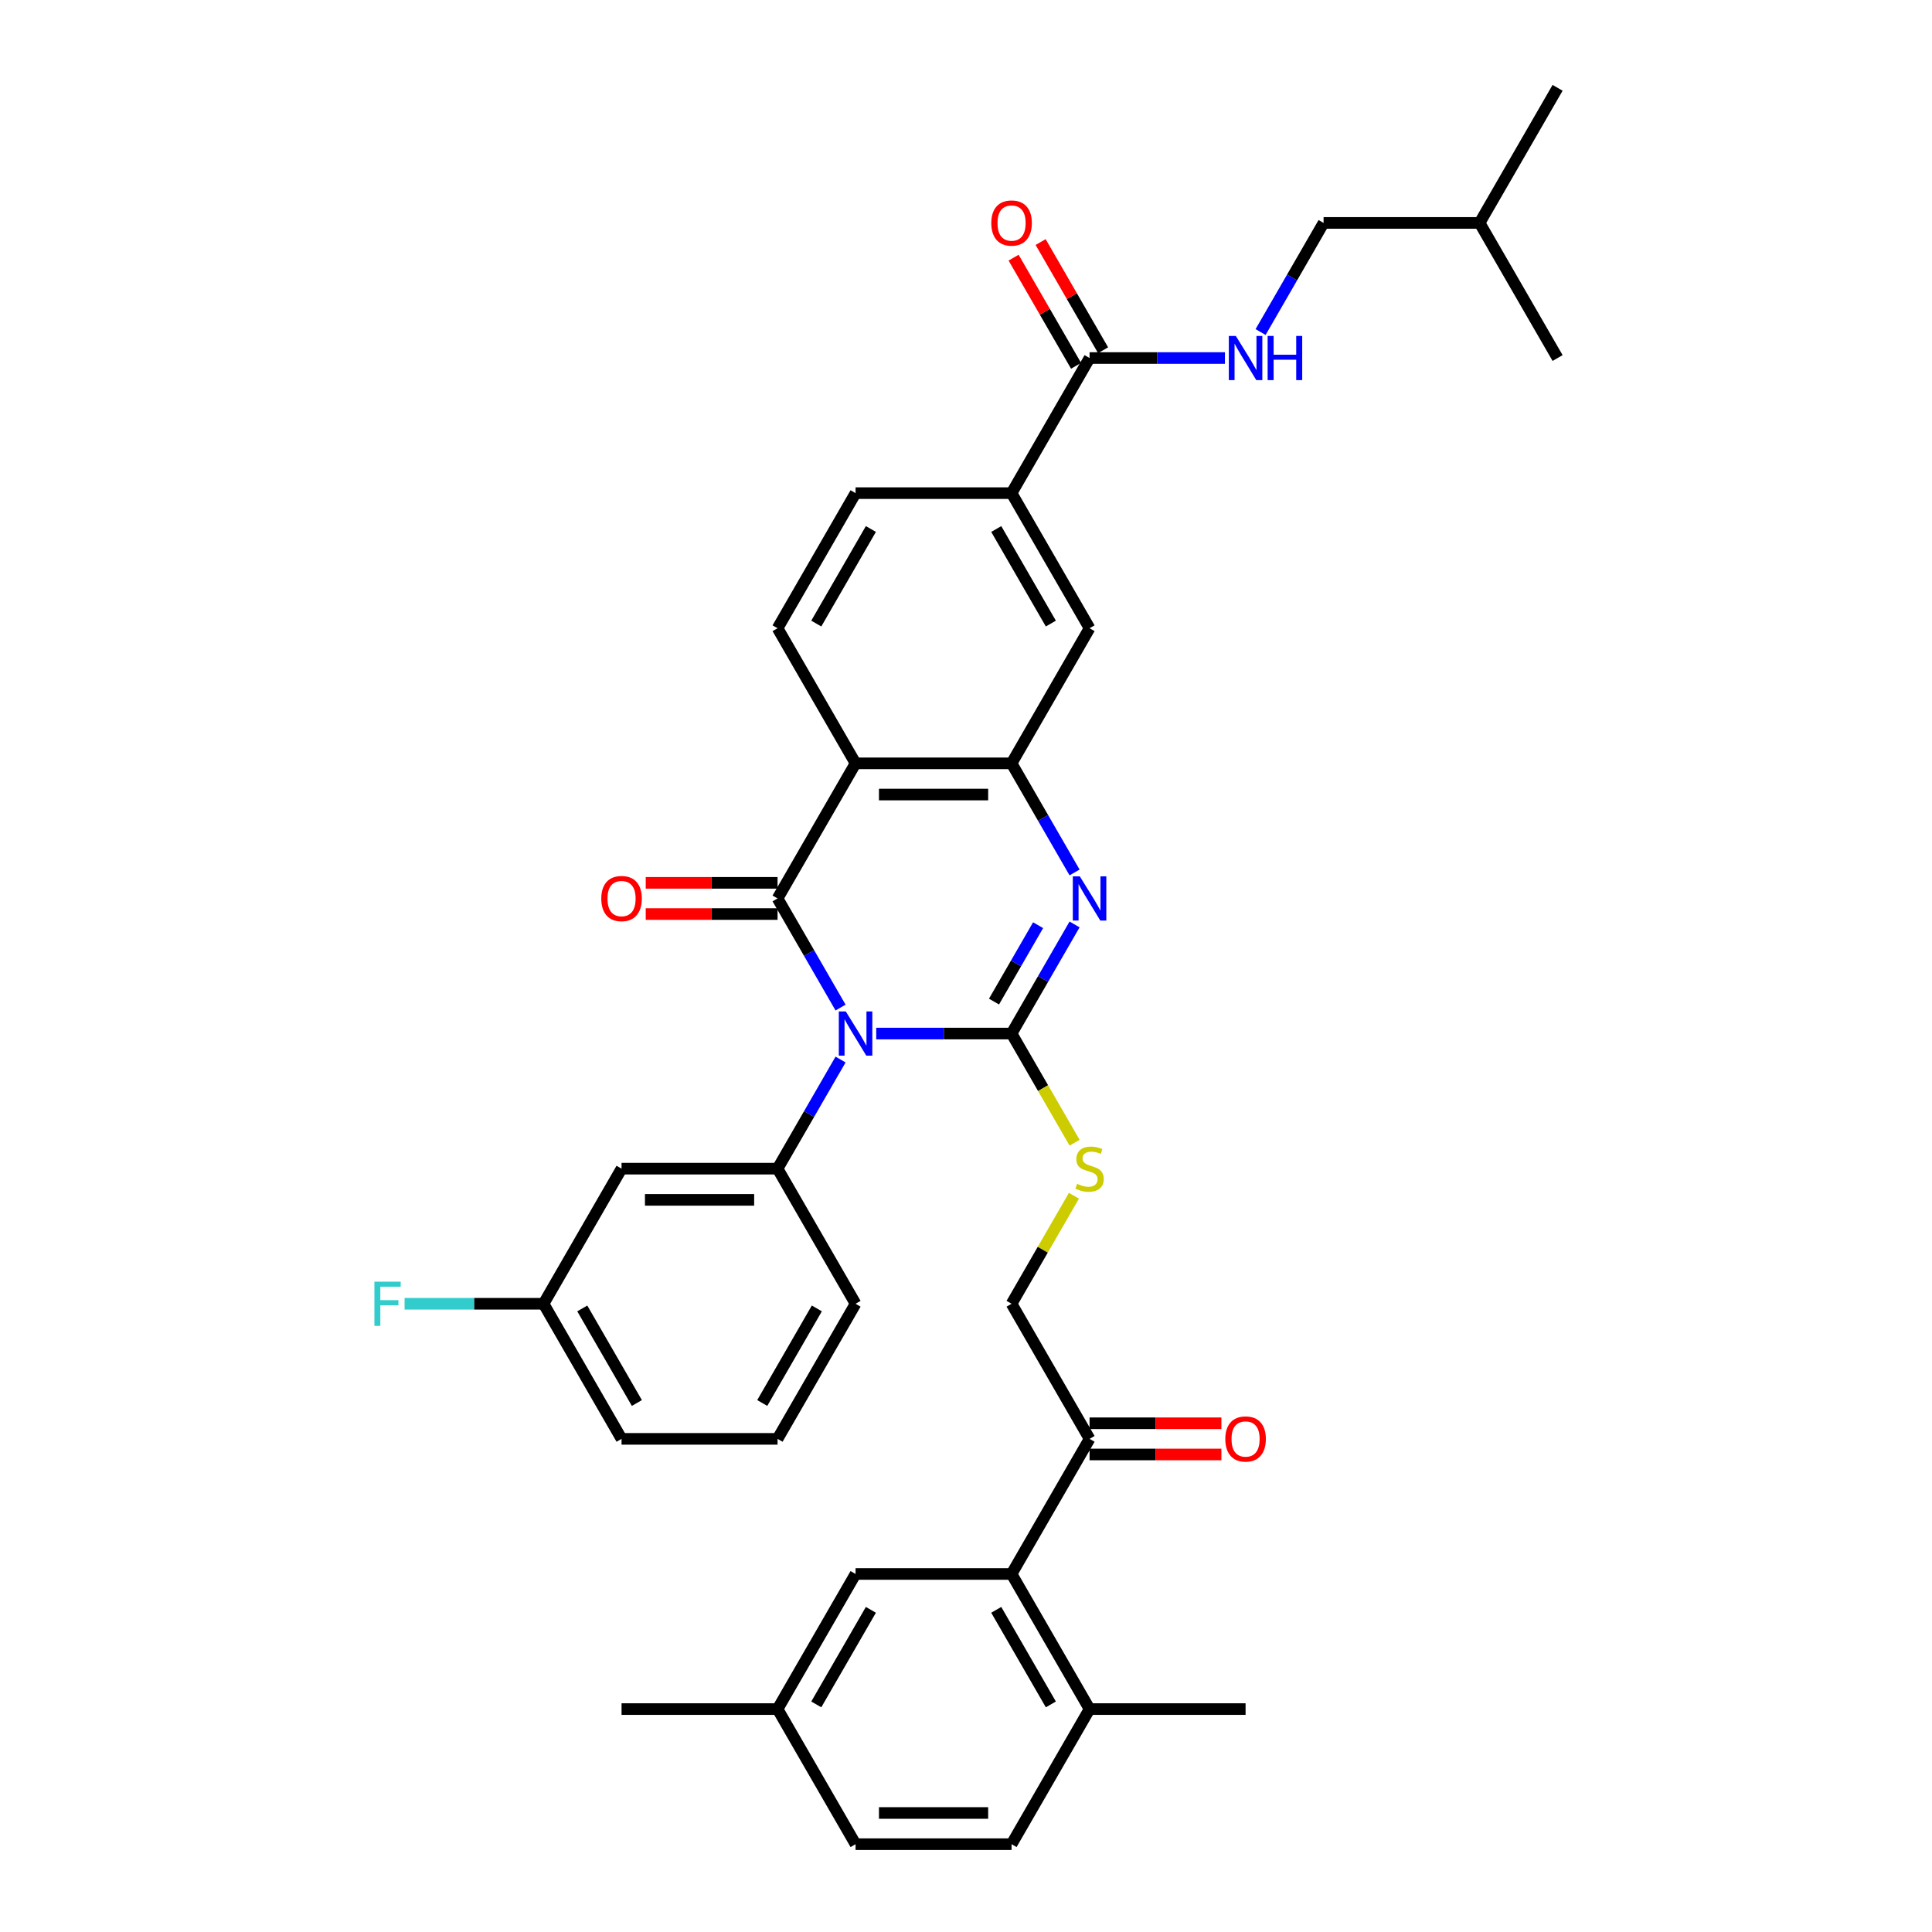 <?xml version='1.0' encoding='iso-8859-1'?>
<svg version='1.1' baseProfile='full'
              xmlns='http://www.w3.org/2000/svg'
                      xmlns:rdkit='http://www.rdkit.org/xml'
                      xmlns:xlink='http://www.w3.org/1999/xlink'
                  xml:space='preserve'
width='1000px' height='1000px' viewBox='0 0 1000 1000'>
<!-- END OF HEADER -->
<rect style='opacity:1.0;fill:#FFFFFF;stroke:none' width='1000' height='1000' x='0' y='0'> </rect>
<path class='bond-0' d='M 453.529,534.965 L 488.558,534.965' style='fill:none;fill-rule:evenodd;stroke:#0000FF;stroke-width:6px;stroke-linecap:butt;stroke-linejoin:miter;stroke-opacity:1' />
<path class='bond-0' d='M 488.558,534.965 L 523.587,534.965' style='fill:none;fill-rule:evenodd;stroke:#000000;stroke-width:6px;stroke-linecap:butt;stroke-linejoin:miter;stroke-opacity:1' />
<path class='bond-1' d='M 435.071,521.512 L 418.768,493.274' style='fill:none;fill-rule:evenodd;stroke:#0000FF;stroke-width:6px;stroke-linecap:butt;stroke-linejoin:miter;stroke-opacity:1' />
<path class='bond-1' d='M 418.768,493.274 L 402.464,465.035' style='fill:none;fill-rule:evenodd;stroke:#000000;stroke-width:6px;stroke-linecap:butt;stroke-linejoin:miter;stroke-opacity:1' />
<path class='bond-5' d='M 435.071,548.418 L 418.768,576.656' style='fill:none;fill-rule:evenodd;stroke:#0000FF;stroke-width:6px;stroke-linecap:butt;stroke-linejoin:miter;stroke-opacity:1' />
<path class='bond-5' d='M 418.768,576.656 L 402.464,604.895' style='fill:none;fill-rule:evenodd;stroke:#000000;stroke-width:6px;stroke-linecap:butt;stroke-linejoin:miter;stroke-opacity:1' />
<path class='bond-2' d='M 523.587,534.965 L 539.89,506.726' style='fill:none;fill-rule:evenodd;stroke:#000000;stroke-width:6px;stroke-linecap:butt;stroke-linejoin:miter;stroke-opacity:1' />
<path class='bond-2' d='M 539.89,506.726 L 556.194,478.488' style='fill:none;fill-rule:evenodd;stroke:#0000FF;stroke-width:6px;stroke-linecap:butt;stroke-linejoin:miter;stroke-opacity:1' />
<path class='bond-2' d='M 514.492,518.419 L 525.904,498.652' style='fill:none;fill-rule:evenodd;stroke:#000000;stroke-width:6px;stroke-linecap:butt;stroke-linejoin:miter;stroke-opacity:1' />
<path class='bond-2' d='M 525.904,498.652 L 537.317,478.884' style='fill:none;fill-rule:evenodd;stroke:#0000FF;stroke-width:6px;stroke-linecap:butt;stroke-linejoin:miter;stroke-opacity:1' />
<path class='bond-6' d='M 523.587,534.965 L 539.9,563.22' style='fill:none;fill-rule:evenodd;stroke:#000000;stroke-width:6px;stroke-linecap:butt;stroke-linejoin:miter;stroke-opacity:1' />
<path class='bond-6' d='M 539.9,563.22 L 556.212,591.475' style='fill:none;fill-rule:evenodd;stroke:#CCCC00;stroke-width:6px;stroke-linecap:butt;stroke-linejoin:miter;stroke-opacity:1' />
<path class='bond-3' d='M 402.464,465.035 L 442.838,395.105' style='fill:none;fill-rule:evenodd;stroke:#000000;stroke-width:6px;stroke-linecap:butt;stroke-linejoin:miter;stroke-opacity:1' />
<path class='bond-15' d='M 402.464,456.96 L 368.348,456.96' style='fill:none;fill-rule:evenodd;stroke:#000000;stroke-width:6px;stroke-linecap:butt;stroke-linejoin:miter;stroke-opacity:1' />
<path class='bond-15' d='M 368.348,456.96 L 334.232,456.96' style='fill:none;fill-rule:evenodd;stroke:#FF0000;stroke-width:6px;stroke-linecap:butt;stroke-linejoin:miter;stroke-opacity:1' />
<path class='bond-15' d='M 402.464,473.11 L 368.348,473.11' style='fill:none;fill-rule:evenodd;stroke:#000000;stroke-width:6px;stroke-linecap:butt;stroke-linejoin:miter;stroke-opacity:1' />
<path class='bond-15' d='M 368.348,473.11 L 334.232,473.11' style='fill:none;fill-rule:evenodd;stroke:#FF0000;stroke-width:6px;stroke-linecap:butt;stroke-linejoin:miter;stroke-opacity:1' />
<path class='bond-36' d='M 556.194,451.582 L 539.89,423.344' style='fill:none;fill-rule:evenodd;stroke:#0000FF;stroke-width:6px;stroke-linecap:butt;stroke-linejoin:miter;stroke-opacity:1' />
<path class='bond-36' d='M 539.89,423.344 L 523.587,395.105' style='fill:none;fill-rule:evenodd;stroke:#000000;stroke-width:6px;stroke-linecap:butt;stroke-linejoin:miter;stroke-opacity:1' />
<path class='bond-4' d='M 442.838,395.105 L 523.587,395.105' style='fill:none;fill-rule:evenodd;stroke:#000000;stroke-width:6px;stroke-linecap:butt;stroke-linejoin:miter;stroke-opacity:1' />
<path class='bond-4' d='M 454.951,411.255 L 511.474,411.255' style='fill:none;fill-rule:evenodd;stroke:#000000;stroke-width:6px;stroke-linecap:butt;stroke-linejoin:miter;stroke-opacity:1' />
<path class='bond-10' d='M 442.838,395.105 L 402.464,325.175' style='fill:none;fill-rule:evenodd;stroke:#000000;stroke-width:6px;stroke-linecap:butt;stroke-linejoin:miter;stroke-opacity:1' />
<path class='bond-9' d='M 523.587,395.105 L 563.961,325.175' style='fill:none;fill-rule:evenodd;stroke:#000000;stroke-width:6px;stroke-linecap:butt;stroke-linejoin:miter;stroke-opacity:1' />
<path class='bond-12' d='M 402.464,604.895 L 321.716,604.895' style='fill:none;fill-rule:evenodd;stroke:#000000;stroke-width:6px;stroke-linecap:butt;stroke-linejoin:miter;stroke-opacity:1' />
<path class='bond-12' d='M 390.352,621.045 L 333.828,621.045' style='fill:none;fill-rule:evenodd;stroke:#000000;stroke-width:6px;stroke-linecap:butt;stroke-linejoin:miter;stroke-opacity:1' />
<path class='bond-27' d='M 402.464,604.895 L 442.838,674.825' style='fill:none;fill-rule:evenodd;stroke:#000000;stroke-width:6px;stroke-linecap:butt;stroke-linejoin:miter;stroke-opacity:1' />
<path class='bond-18' d='M 555.858,618.929 L 539.722,646.877' style='fill:none;fill-rule:evenodd;stroke:#CCCC00;stroke-width:6px;stroke-linecap:butt;stroke-linejoin:miter;stroke-opacity:1' />
<path class='bond-18' d='M 539.722,646.877 L 523.587,674.825' style='fill:none;fill-rule:evenodd;stroke:#000000;stroke-width:6px;stroke-linecap:butt;stroke-linejoin:miter;stroke-opacity:1' />
<path class='bond-7' d='M 563.961,185.315 L 523.587,255.245' style='fill:none;fill-rule:evenodd;stroke:#000000;stroke-width:6px;stroke-linecap:butt;stroke-linejoin:miter;stroke-opacity:1' />
<path class='bond-14' d='M 563.961,185.315 L 598.989,185.315' style='fill:none;fill-rule:evenodd;stroke:#000000;stroke-width:6px;stroke-linecap:butt;stroke-linejoin:miter;stroke-opacity:1' />
<path class='bond-14' d='M 598.989,185.315 L 634.018,185.315' style='fill:none;fill-rule:evenodd;stroke:#0000FF;stroke-width:6px;stroke-linecap:butt;stroke-linejoin:miter;stroke-opacity:1' />
<path class='bond-20' d='M 570.954,181.277 L 554.79,153.281' style='fill:none;fill-rule:evenodd;stroke:#000000;stroke-width:6px;stroke-linecap:butt;stroke-linejoin:miter;stroke-opacity:1' />
<path class='bond-20' d='M 554.79,153.281 L 538.626,125.284' style='fill:none;fill-rule:evenodd;stroke:#FF0000;stroke-width:6px;stroke-linecap:butt;stroke-linejoin:miter;stroke-opacity:1' />
<path class='bond-20' d='M 556.968,189.352 L 540.804,161.356' style='fill:none;fill-rule:evenodd;stroke:#000000;stroke-width:6px;stroke-linecap:butt;stroke-linejoin:miter;stroke-opacity:1' />
<path class='bond-20' d='M 540.804,161.356 L 524.64,133.359' style='fill:none;fill-rule:evenodd;stroke:#FF0000;stroke-width:6px;stroke-linecap:butt;stroke-linejoin:miter;stroke-opacity:1' />
<path class='bond-8' d='M 523.587,814.685 L 563.961,744.755' style='fill:none;fill-rule:evenodd;stroke:#000000;stroke-width:6px;stroke-linecap:butt;stroke-linejoin:miter;stroke-opacity:1' />
<path class='bond-16' d='M 523.587,814.685 L 563.961,884.615' style='fill:none;fill-rule:evenodd;stroke:#000000;stroke-width:6px;stroke-linecap:butt;stroke-linejoin:miter;stroke-opacity:1' />
<path class='bond-16' d='M 515.657,833.25 L 543.919,882.201' style='fill:none;fill-rule:evenodd;stroke:#000000;stroke-width:6px;stroke-linecap:butt;stroke-linejoin:miter;stroke-opacity:1' />
<path class='bond-17' d='M 523.587,814.685 L 442.838,814.685' style='fill:none;fill-rule:evenodd;stroke:#000000;stroke-width:6px;stroke-linecap:butt;stroke-linejoin:miter;stroke-opacity:1' />
<path class='bond-38' d='M 563.961,325.175 L 523.587,255.245' style='fill:none;fill-rule:evenodd;stroke:#000000;stroke-width:6px;stroke-linecap:butt;stroke-linejoin:miter;stroke-opacity:1' />
<path class='bond-38' d='M 543.919,322.76 L 515.657,273.809' style='fill:none;fill-rule:evenodd;stroke:#000000;stroke-width:6px;stroke-linecap:butt;stroke-linejoin:miter;stroke-opacity:1' />
<path class='bond-19' d='M 402.464,325.175 L 442.838,255.245' style='fill:none;fill-rule:evenodd;stroke:#000000;stroke-width:6px;stroke-linecap:butt;stroke-linejoin:miter;stroke-opacity:1' />
<path class='bond-19' d='M 422.506,322.76 L 450.768,273.809' style='fill:none;fill-rule:evenodd;stroke:#000000;stroke-width:6px;stroke-linecap:butt;stroke-linejoin:miter;stroke-opacity:1' />
<path class='bond-11' d='M 523.587,255.245 L 442.838,255.245' style='fill:none;fill-rule:evenodd;stroke:#000000;stroke-width:6px;stroke-linecap:butt;stroke-linejoin:miter;stroke-opacity:1' />
<path class='bond-23' d='M 321.716,604.895 L 281.342,674.825' style='fill:none;fill-rule:evenodd;stroke:#000000;stroke-width:6px;stroke-linecap:butt;stroke-linejoin:miter;stroke-opacity:1' />
<path class='bond-13' d='M 563.961,744.755 L 523.587,674.825' style='fill:none;fill-rule:evenodd;stroke:#000000;stroke-width:6px;stroke-linecap:butt;stroke-linejoin:miter;stroke-opacity:1' />
<path class='bond-21' d='M 563.961,752.83 L 598.077,752.83' style='fill:none;fill-rule:evenodd;stroke:#000000;stroke-width:6px;stroke-linecap:butt;stroke-linejoin:miter;stroke-opacity:1' />
<path class='bond-21' d='M 598.077,752.83 L 632.193,752.83' style='fill:none;fill-rule:evenodd;stroke:#FF0000;stroke-width:6px;stroke-linecap:butt;stroke-linejoin:miter;stroke-opacity:1' />
<path class='bond-21' d='M 563.961,736.68 L 598.077,736.68' style='fill:none;fill-rule:evenodd;stroke:#000000;stroke-width:6px;stroke-linecap:butt;stroke-linejoin:miter;stroke-opacity:1' />
<path class='bond-21' d='M 598.077,736.68 L 632.193,736.68' style='fill:none;fill-rule:evenodd;stroke:#FF0000;stroke-width:6px;stroke-linecap:butt;stroke-linejoin:miter;stroke-opacity:1' />
<path class='bond-25' d='M 652.476,171.862 L 668.78,143.623' style='fill:none;fill-rule:evenodd;stroke:#0000FF;stroke-width:6px;stroke-linecap:butt;stroke-linejoin:miter;stroke-opacity:1' />
<path class='bond-25' d='M 668.78,143.623 L 685.083,115.385' style='fill:none;fill-rule:evenodd;stroke:#000000;stroke-width:6px;stroke-linecap:butt;stroke-linejoin:miter;stroke-opacity:1' />
<path class='bond-22' d='M 563.961,884.615 L 523.587,954.545' style='fill:none;fill-rule:evenodd;stroke:#000000;stroke-width:6px;stroke-linecap:butt;stroke-linejoin:miter;stroke-opacity:1' />
<path class='bond-30' d='M 563.961,884.615 L 644.709,884.615' style='fill:none;fill-rule:evenodd;stroke:#000000;stroke-width:6px;stroke-linecap:butt;stroke-linejoin:miter;stroke-opacity:1' />
<path class='bond-24' d='M 442.838,814.685 L 402.464,884.615' style='fill:none;fill-rule:evenodd;stroke:#000000;stroke-width:6px;stroke-linecap:butt;stroke-linejoin:miter;stroke-opacity:1' />
<path class='bond-24' d='M 450.768,833.25 L 422.506,882.201' style='fill:none;fill-rule:evenodd;stroke:#000000;stroke-width:6px;stroke-linecap:butt;stroke-linejoin:miter;stroke-opacity:1' />
<path class='bond-39' d='M 523.587,954.545 L 442.838,954.545' style='fill:none;fill-rule:evenodd;stroke:#000000;stroke-width:6px;stroke-linecap:butt;stroke-linejoin:miter;stroke-opacity:1' />
<path class='bond-39' d='M 511.474,938.396 L 454.951,938.396' style='fill:none;fill-rule:evenodd;stroke:#000000;stroke-width:6px;stroke-linecap:butt;stroke-linejoin:miter;stroke-opacity:1' />
<path class='bond-28' d='M 281.342,674.825 L 245.376,674.825' style='fill:none;fill-rule:evenodd;stroke:#000000;stroke-width:6px;stroke-linecap:butt;stroke-linejoin:miter;stroke-opacity:1' />
<path class='bond-28' d='M 245.376,674.825 L 209.411,674.825' style='fill:none;fill-rule:evenodd;stroke:#33CCCC;stroke-width:6px;stroke-linecap:butt;stroke-linejoin:miter;stroke-opacity:1' />
<path class='bond-37' d='M 281.342,674.825 L 321.716,744.755' style='fill:none;fill-rule:evenodd;stroke:#000000;stroke-width:6px;stroke-linecap:butt;stroke-linejoin:miter;stroke-opacity:1' />
<path class='bond-37' d='M 301.384,677.24 L 329.646,726.191' style='fill:none;fill-rule:evenodd;stroke:#000000;stroke-width:6px;stroke-linecap:butt;stroke-linejoin:miter;stroke-opacity:1' />
<path class='bond-26' d='M 402.464,884.615 L 442.838,954.545' style='fill:none;fill-rule:evenodd;stroke:#000000;stroke-width:6px;stroke-linecap:butt;stroke-linejoin:miter;stroke-opacity:1' />
<path class='bond-33' d='M 402.464,884.615 L 321.716,884.615' style='fill:none;fill-rule:evenodd;stroke:#000000;stroke-width:6px;stroke-linecap:butt;stroke-linejoin:miter;stroke-opacity:1' />
<path class='bond-31' d='M 685.083,115.385 L 765.831,115.385' style='fill:none;fill-rule:evenodd;stroke:#000000;stroke-width:6px;stroke-linecap:butt;stroke-linejoin:miter;stroke-opacity:1' />
<path class='bond-29' d='M 442.838,674.825 L 402.464,744.755' style='fill:none;fill-rule:evenodd;stroke:#000000;stroke-width:6px;stroke-linecap:butt;stroke-linejoin:miter;stroke-opacity:1' />
<path class='bond-29' d='M 422.796,677.24 L 394.534,726.191' style='fill:none;fill-rule:evenodd;stroke:#000000;stroke-width:6px;stroke-linecap:butt;stroke-linejoin:miter;stroke-opacity:1' />
<path class='bond-32' d='M 402.464,744.755 L 321.716,744.755' style='fill:none;fill-rule:evenodd;stroke:#000000;stroke-width:6px;stroke-linecap:butt;stroke-linejoin:miter;stroke-opacity:1' />
<path class='bond-34' d='M 765.831,115.385 L 806.206,45.455' style='fill:none;fill-rule:evenodd;stroke:#000000;stroke-width:6px;stroke-linecap:butt;stroke-linejoin:miter;stroke-opacity:1' />
<path class='bond-35' d='M 765.831,115.385 L 806.206,185.315' style='fill:none;fill-rule:evenodd;stroke:#000000;stroke-width:6px;stroke-linecap:butt;stroke-linejoin:miter;stroke-opacity:1' />
<path  class='atom-0' d='M 437.783 523.531
L 445.277 535.643
Q 446.02 536.838, 447.215 539.002
Q 448.41 541.167, 448.475 541.296
L 448.475 523.531
L 451.511 523.531
L 451.511 546.399
L 448.378 546.399
L 440.335 533.156
Q 439.398 531.606, 438.397 529.829
Q 437.428 528.053, 437.137 527.504
L 437.137 546.399
L 434.166 546.399
L 434.166 523.531
L 437.783 523.531
' fill='#0000FF'/>
<path  class='atom-3' d='M 558.906 453.601
L 566.399 465.713
Q 567.142 466.908, 568.337 469.072
Q 569.532 471.236, 569.597 471.366
L 569.597 453.601
L 572.633 453.601
L 572.633 476.469
L 569.5 476.469
L 561.458 463.226
Q 560.521 461.676, 559.52 459.899
Q 558.551 458.123, 558.26 457.574
L 558.26 476.469
L 555.288 476.469
L 555.288 453.601
L 558.906 453.601
' fill='#0000FF'/>
<path  class='atom-7' d='M 557.501 612.744
Q 557.759 612.841, 558.825 613.293
Q 559.891 613.745, 561.054 614.036
Q 562.249 614.294, 563.412 614.294
Q 565.576 614.294, 566.835 613.261
Q 568.095 612.195, 568.095 610.354
Q 568.095 609.094, 567.449 608.319
Q 566.835 607.544, 565.866 607.124
Q 564.897 606.704, 563.282 606.219
Q 561.248 605.606, 560.02 605.024
Q 558.825 604.443, 557.953 603.216
Q 557.113 601.988, 557.113 599.921
Q 557.113 597.046, 559.051 595.27
Q 561.021 593.493, 564.897 593.493
Q 567.546 593.493, 570.55 594.753
L 569.807 597.24
Q 567.061 596.11, 564.994 596.11
Q 562.766 596.11, 561.538 597.046
Q 560.311 597.951, 560.343 599.533
Q 560.343 600.761, 560.957 601.504
Q 561.603 602.247, 562.507 602.666
Q 563.444 603.086, 564.994 603.571
Q 567.061 604.217, 568.289 604.863
Q 569.516 605.509, 570.388 606.833
Q 571.293 608.125, 571.293 610.354
Q 571.293 613.519, 569.161 615.231
Q 567.061 616.91, 563.541 616.91
Q 561.506 616.91, 559.956 616.458
Q 558.438 616.038, 556.629 615.295
L 557.501 612.744
' fill='#CCCC00'/>
<path  class='atom-15' d='M 639.654 173.881
L 647.148 185.993
Q 647.89 187.188, 649.086 189.352
Q 650.281 191.516, 650.345 191.645
L 650.345 173.881
L 653.381 173.881
L 653.381 196.749
L 650.248 196.749
L 642.206 183.506
Q 641.269 181.956, 640.268 180.179
Q 639.299 178.403, 639.008 177.854
L 639.008 196.749
L 636.037 196.749
L 636.037 173.881
L 639.654 173.881
' fill='#0000FF'/>
<path  class='atom-15' d='M 656.127 173.881
L 659.228 173.881
L 659.228 183.603
L 670.92 183.603
L 670.92 173.881
L 674.021 173.881
L 674.021 196.749
L 670.92 196.749
L 670.92 186.187
L 659.228 186.187
L 659.228 196.749
L 656.127 196.749
L 656.127 173.881
' fill='#0000FF'/>
<path  class='atom-16' d='M 311.219 465.1
Q 311.219 459.609, 313.932 456.54
Q 316.645 453.472, 321.716 453.472
Q 326.787 453.472, 329.5 456.54
Q 332.213 459.609, 332.213 465.1
Q 332.213 470.655, 329.468 473.82
Q 326.722 476.953, 321.716 476.953
Q 316.677 476.953, 313.932 473.82
Q 311.219 470.687, 311.219 465.1
M 321.716 474.369
Q 325.204 474.369, 327.078 472.044
Q 328.983 469.686, 328.983 465.1
Q 328.983 460.61, 327.078 458.349
Q 325.204 456.056, 321.716 456.056
Q 318.228 456.056, 316.322 458.317
Q 314.449 460.578, 314.449 465.1
Q 314.449 469.718, 316.322 472.044
Q 318.228 474.369, 321.716 474.369
' fill='#FF0000'/>
<path  class='atom-21' d='M 513.089 115.449
Q 513.089 109.958, 515.802 106.89
Q 518.516 103.821, 523.587 103.821
Q 528.658 103.821, 531.371 106.89
Q 534.084 109.958, 534.084 115.449
Q 534.084 121.005, 531.338 124.17
Q 528.593 127.303, 523.587 127.303
Q 518.548 127.303, 515.802 124.17
Q 513.089 121.037, 513.089 115.449
M 523.587 124.719
Q 527.075 124.719, 528.948 122.394
Q 530.854 120.036, 530.854 115.449
Q 530.854 110.96, 528.948 108.699
Q 527.075 106.405, 523.587 106.405
Q 520.098 106.405, 518.193 108.666
Q 516.319 110.927, 516.319 115.449
Q 516.319 120.068, 518.193 122.394
Q 520.098 124.719, 523.587 124.719
' fill='#FF0000'/>
<path  class='atom-22' d='M 634.212 744.82
Q 634.212 739.329, 636.925 736.261
Q 639.638 733.192, 644.709 733.192
Q 649.78 733.192, 652.493 736.261
Q 655.206 739.329, 655.206 744.82
Q 655.206 750.375, 652.461 753.541
Q 649.715 756.674, 644.709 756.674
Q 639.67 756.674, 636.925 753.541
Q 634.212 750.408, 634.212 744.82
M 644.709 754.09
Q 648.197 754.09, 650.071 751.764
Q 651.976 749.406, 651.976 744.82
Q 651.976 740.33, 650.071 738.069
Q 648.197 735.776, 644.709 735.776
Q 641.221 735.776, 639.315 738.037
Q 637.442 740.298, 637.442 744.82
Q 637.442 749.439, 639.315 751.764
Q 641.221 754.09, 644.709 754.09
' fill='#FF0000'/>
<path  class='atom-29' d='M 193.794 663.391
L 207.392 663.391
L 207.392 666.007
L 196.863 666.007
L 196.863 672.952
L 206.23 672.952
L 206.23 675.6
L 196.863 675.6
L 196.863 686.259
L 193.794 686.259
L 193.794 663.391
' fill='#33CCCC'/>
</svg>
